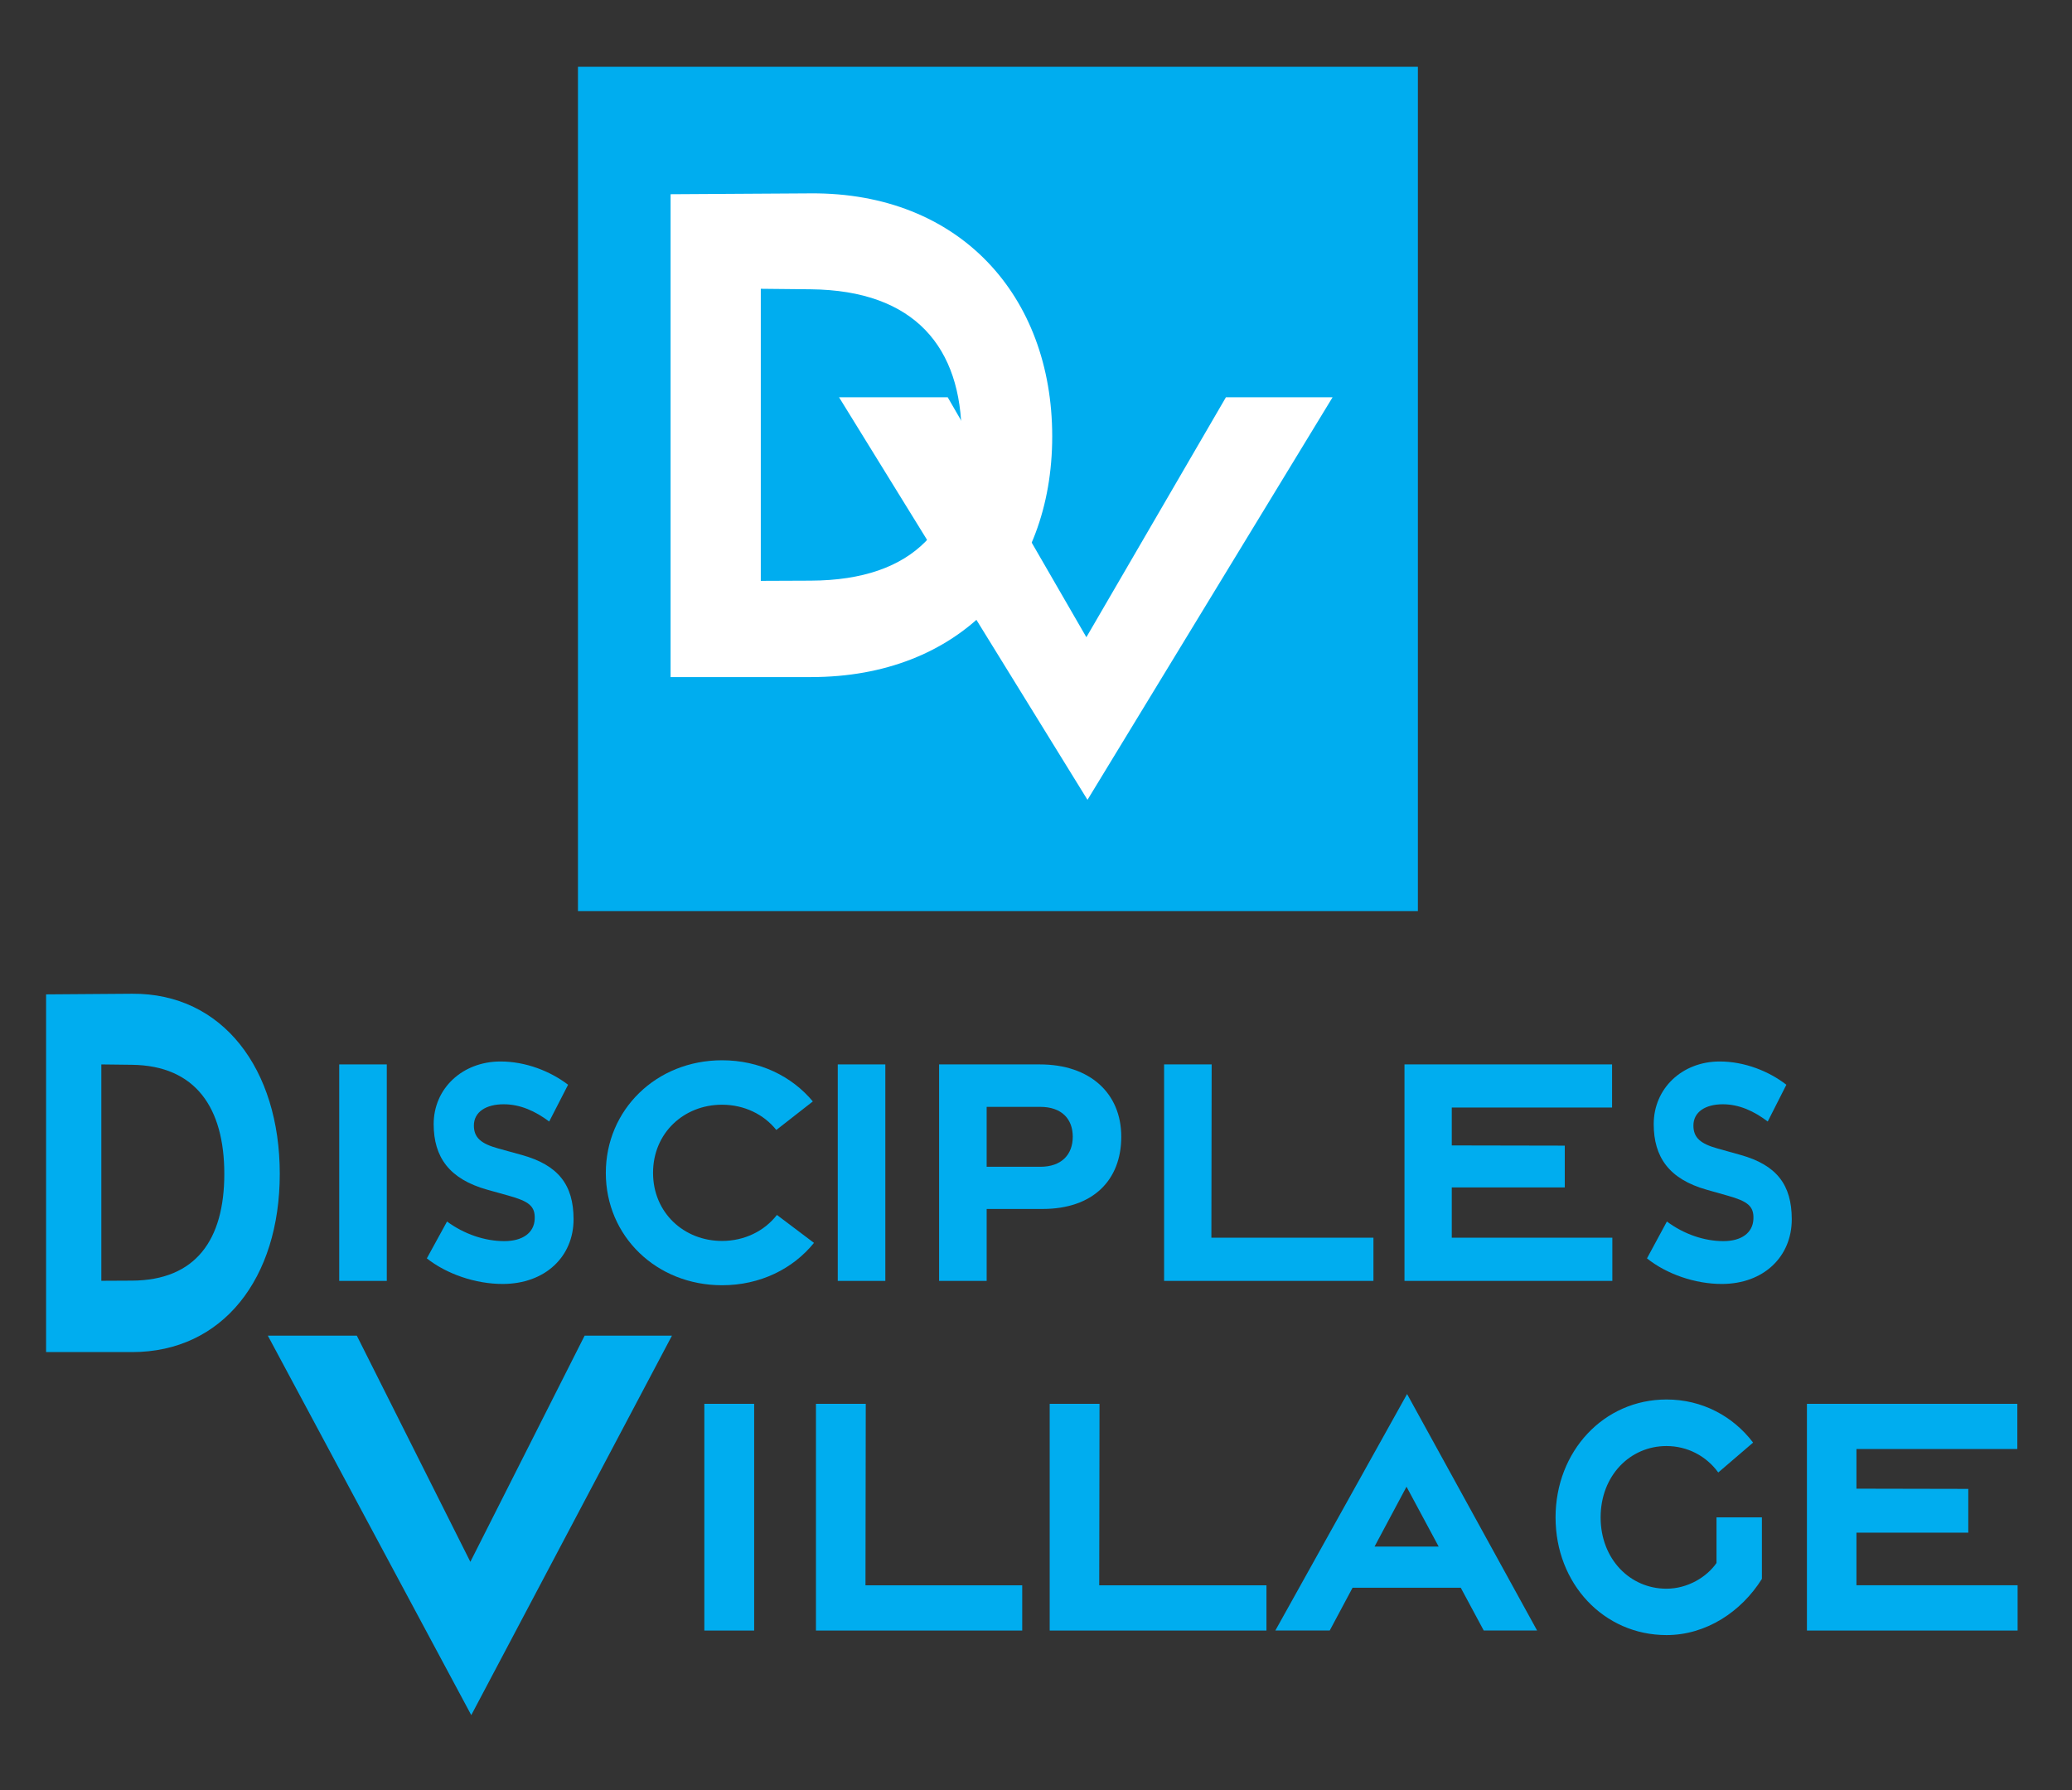 <?xml version="1.0" encoding="UTF-8"?>
<svg xmlns="http://www.w3.org/2000/svg" viewBox="0 0 2000 1728">
  <rect x="0" y="0" width="2000" height="1728" fill="#333333" stroke="none"/>
  <defs>
    <style>
      .cls-1 {
        fill: #fff;
      }

      .cls-2 {
        fill: #00adef;
      }
    </style>
  </defs>
  <g id="Layer_2" data-name="Layer 2">
    <g>
      <g>
        <path class="cls-2" d="M44.49,959.93l83.01-.61c87.69-.65,142.55,73.07,142.55,173.81s-54.85,172.12-142.55,172.12H44.49v-345.32ZM127.35,1236.28c61.63-.31,89.16-39.42,89.16-103.02s-27.53-104.6-89.16-105.35l-29.54-.36v208.87l29.54-.15Z"/>
        <path class="cls-2" d="M327.43,1027.54h45.92v209h-45.92v-209Z"/>
        <path class="cls-2" d="M412,1214.79l19.49-35.59c16.51,12.18,36.61,18.99,55.41,18.94,17.59-.05,28.59-8.02,29.22-21.2.61-12.63-5.65-17.24-25.21-22.7l-20.49-5.72c-36.93-10.32-51.76-31.6-51.82-63.22-.06-34.76,27.96-60.51,64.32-60.58,24.65-.05,48.4,9.46,65.43,22.45l-18.23,35.5c-13.39-9.99-27.76-16.58-43.73-16.65-17.04-.07-29.04,7.31-28.97,20.64.06,11.77,7.14,17.49,23.48,22.01l22.56,6.23c35.45,9.8,50.12,28.87,50.18,62.04.06,36.14-27.39,62.48-68.36,62.54-26.32.04-54.25-9.63-73.29-24.7Z"/>
        <path class="cls-2" d="M584.77,1132.3c0-60.98,48.7-108.75,112.25-108.75,36.01,0,67.25,15.34,87.57,39.73l-35.24,27.55c-12.18-15.21-31.15-24.38-52.46-24.38-36.74,0-66.53,27.26-66.53,65.75s29.79,65.76,66.53,65.76c21.65,0,40.89-9.46,53.04-25.11l35.77,26.98c-20.28,25.09-52,40.89-88.68,40.89-63.55,0-112.25-47.45-112.25-108.42Z"/>
        <path class="cls-2" d="M808.65,1027.54h45.92v209h-45.92v-209Z"/>
        <path class="cls-2" d="M906.46,1027.54h97.27c48.39,0,78.58,27.85,78.58,69.81s-27.31,69.74-75.95,69.74h-53.98v69.45h-45.92v-209ZM1004.13,1126.37c20.62,0,31.35-11.85,31.35-29.02s-10.72-28.82-31.35-28.82h-51.76v57.84h51.76Z"/>
        <path class="cls-2" d="M1123.64,1027.54h45.92l-.27,167.29h156.42v41.72h-202.07v-209Z"/>
        <path class="cls-2" d="M1355.68,1027.54h200.37v41.65h-154.72v36.56l109.07.21v40.35h-109.07v48.49h154.98v41.74h-200.63v-209Z"/>
        <path class="cls-2" d="M1589.74,1214.79l19.23-35.59c16.29,12.18,36.13,18.99,54.67,18.94,17.36-.05,28.21-8.02,28.84-21.2.6-12.63-5.58-17.24-24.88-22.7l-20.22-5.72c-36.44-10.32-51.08-31.6-51.13-63.22-.06-34.76,27.59-60.51,63.48-60.58,24.32-.05,47.76,9.46,64.57,22.45l-17.99,35.5c-13.21-9.99-27.39-16.58-43.15-16.65-16.81-.07-28.65,7.31-28.59,20.64.05,11.77,7.04,17.49,23.17,22.01l22.26,6.23c34.98,9.8,49.46,28.87,49.51,62.04.06,36.14-27.03,62.48-67.45,62.54-25.97.04-53.53-9.63-72.32-24.7Z"/>
      </g>
      <g>
        <path class="cls-2" d="M258.52,1289.39h85.9l109.59,218.35,110.3-218.35h84.3l-193.72,366.33-196.37-366.33Z"/>
        <path class="cls-2" d="M679.86,1355.2h48.09v218.88h-48.09v-218.88Z"/>
        <path class="cls-2" d="M787.59,1355.2h48.09l-.28,175.19h151.3v43.69h-199.1v-218.88Z"/>
        <path class="cls-2" d="M1013.23,1355.2h48.08l-.28,175.19h161.42v43.69h-209.23v-218.88Z"/>
        <path class="cls-2" d="M1358.18,1345.74l125.51,228.3h-51.51l-22.17-41.27h-104.46l-22.03,41.27h-52.5l127.16-228.3ZM1388.67,1493.01l-31.03-57.79-30.85,57.79h61.89Z"/>
        <path class="cls-2" d="M1501.5,1464.91c0-63.86,46.47-113.89,107.11-113.89,34.37,0,64.18,16.07,83.57,41.61l-33.62,28.85c-11.62-15.93-29.73-25.52-50.06-25.52-35.07,0-63.49,28.55-63.49,68.86s28.43,68.86,63.49,68.86c20.61,0,38.92-11.23,48.36-24.83v-44.03h43.82v59.38c-19.83,31.69-53.79,54.25-92.06,54.25-60.64,0-107.11-49.69-107.11-113.54Z"/>
        <path class="cls-2" d="M1744.13,1355.2h203.1v43.62h-155.29v38.29l107.96.22v42.25h-107.96v50.79h155.57v43.71h-203.38v-218.88Z"/>
      </g>
    </g>
  </g>
  <g id="Layer_3" data-name="Layer 3">
    <g>
      <rect class="cls-2" x="557.88" y="64.46" width="810.73" height="815.07"/>
      <path class="cls-1" d="M647.28,187.5l135.57-.83c143.22-.87,232.8,98.64,232.8,234.62s-89.58,232.34-232.8,232.34h-135.57V187.5ZM782.61,560.54c100.64-.42,145.6-53.22,145.6-139.06s-44.96-141.2-145.6-142.21l-48.25-.49v281.96l48.25-.2Z"/>
      <path class="cls-1" d="M809.91,383.54h104.89l133.82,231.61,134.69-231.61h102.94l-236.55,388.58-239.79-388.58Z"/>
    </g>
  </g>
</svg>
